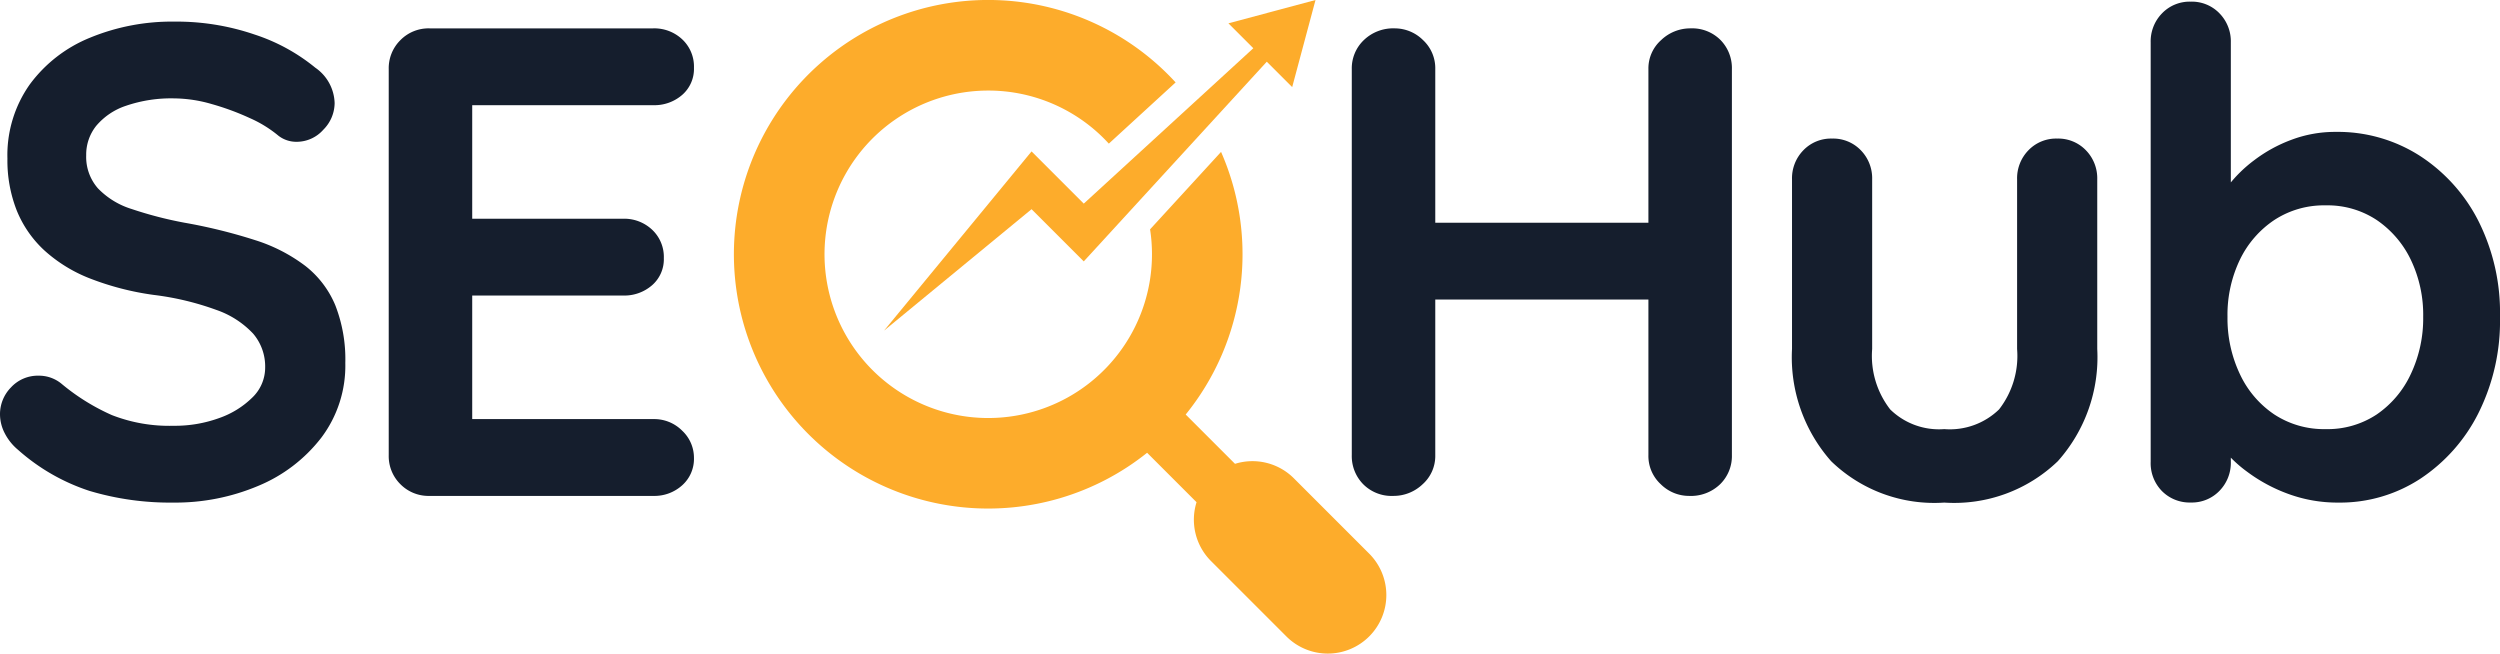 <svg xmlns="http://www.w3.org/2000/svg" width="134.748" height="35.229" viewBox="0 0 134.748 35.229"><g transform="translate(-166.44 -42.271)"><g transform="translate(95 -12)"><path d="M10.8.36A15.18,15.18,0,0,1,6.264-.27,10.866,10.866,0,0,1,2.412-2.484a2.841,2.841,0,0,1-.72-.9A2.237,2.237,0,0,1,1.44-4.392,2.061,2.061,0,0,1,2.034-5.85a1.967,1.967,0,0,1,1.494-.63,1.907,1.907,0,0,1,1.224.432A11.448,11.448,0,0,0,7.47-4.356a8.5,8.5,0,0,0,3.33.576,6.988,6.988,0,0,0,2.448-.414,4.794,4.794,0,0,0,1.8-1.116,2.234,2.234,0,0,0,.684-1.6,2.725,2.725,0,0,0-.648-1.836,4.921,4.921,0,0,0-1.98-1.278,15.238,15.238,0,0,0-3.384-.81,15.1,15.1,0,0,1-3.42-.882A7.942,7.942,0,0,1,3.834-13.23,5.978,5.978,0,0,1,2.34-15.39a7.361,7.361,0,0,1-.5-2.79,6.6,6.6,0,0,1,1.206-4A7.554,7.554,0,0,1,6.3-24.7a11.576,11.576,0,0,1,4.536-.864,13,13,0,0,1,4.338.7,10.1,10.1,0,0,1,3.258,1.782,2.4,2.4,0,0,1,1.044,1.908,2.051,2.051,0,0,1-.612,1.44,1.919,1.919,0,0,1-1.44.648,1.58,1.58,0,0,1-.972-.324,6.5,6.5,0,0,0-1.548-.954,13.885,13.885,0,0,0-2.052-.756,7.42,7.42,0,0,0-2.016-.306,7.514,7.514,0,0,0-2.61.4,3.567,3.567,0,0,0-1.6,1.08,2.483,2.483,0,0,0-.54,1.584,2.567,2.567,0,0,0,.63,1.782,4.278,4.278,0,0,0,1.818,1.116,21,21,0,0,0,2.844.738,28.828,28.828,0,0,1,3.8.936A8.883,8.883,0,0,1,17.892-12.4a5.247,5.247,0,0,1,1.62,2.124,8,8,0,0,1,.54,3.114,6.437,6.437,0,0,1-1.3,4.032,8.3,8.3,0,0,1-3.4,2.592A11.466,11.466,0,0,1,10.8.36ZM24.588-25.2h12.06a2.195,2.195,0,0,1,1.566.594,2.009,2.009,0,0,1,.63,1.53,1.855,1.855,0,0,1-.63,1.458,2.276,2.276,0,0,1-1.566.558H26.568l.324-.612v7.02L26.6-14.94h8.424a2.195,2.195,0,0,1,1.566.594,2.009,2.009,0,0,1,.63,1.53,1.855,1.855,0,0,1-.63,1.458,2.276,2.276,0,0,1-1.566.558H26.712l.18-.288v7.272L26.6-4.14H36.648a2.126,2.126,0,0,1,1.566.63,2,2,0,0,1,.63,1.458,1.91,1.91,0,0,1-.63,1.476A2.234,2.234,0,0,1,36.648,0H24.588a2.126,2.126,0,0,1-1.566-.63,2.126,2.126,0,0,1-.63-1.566V-23a2.126,2.126,0,0,1,.63-1.566A2.126,2.126,0,0,1,24.588-25.2Zm52.02,0a2.162,2.162,0,0,1,1.53.63A2.068,2.068,0,0,1,78.8-23V-2.2A2.042,2.042,0,0,1,78.12-.63,2.267,2.267,0,0,1,76.536,0a2.156,2.156,0,0,1-1.62-.63A2.159,2.159,0,0,1,74.3-2.2V-23a2.1,2.1,0,0,1,.648-1.566A2.277,2.277,0,0,1,76.608-25.2Zm15.948,0a2.156,2.156,0,0,1,1.62.63A2.159,2.159,0,0,1,94.788-23V-2.2a2.126,2.126,0,0,1-.63,1.566A2.263,2.263,0,0,1,92.484,0a2.162,2.162,0,0,1-1.53-.63A2.068,2.068,0,0,1,90.288-2.2V-23a2.042,2.042,0,0,1,.684-1.566A2.267,2.267,0,0,1,92.556-25.2ZM76.5-14.724H92.556v4.14H76.5Zm35.82-4.536a2.067,2.067,0,0,1,1.548.63,2.159,2.159,0,0,1,.612,1.566V-7.92a8.412,8.412,0,0,1-2.124,6.048A8.05,8.05,0,0,1,106.236.36a7.989,7.989,0,0,1-6.1-2.232A8.455,8.455,0,0,1,98.028-7.92v-9.144a2.159,2.159,0,0,1,.612-1.566,2.067,2.067,0,0,1,1.548-.63,2.067,2.067,0,0,1,1.548.63,2.159,2.159,0,0,1,.612,1.566V-7.92a4.7,4.7,0,0,0,.972,3.258A3.76,3.76,0,0,0,106.236-3.6a3.809,3.809,0,0,0,2.952-1.062,4.7,4.7,0,0,0,.972-3.258v-9.144a2.159,2.159,0,0,1,.612-1.566A2.067,2.067,0,0,1,112.32-19.26Zm15.012-.36a8.2,8.2,0,0,1,4.518,1.278,9.07,9.07,0,0,1,3.168,3.51,11.008,11.008,0,0,1,1.17,5.184,11.117,11.117,0,0,1-1.17,5.2,9.143,9.143,0,0,1-3.132,3.528A7.9,7.9,0,0,1,127.476.36a7.692,7.692,0,0,1-2.7-.468A8.645,8.645,0,0,1,122.562-1.3a6.808,6.808,0,0,1-1.476-1.458A2.319,2.319,0,0,1,120.564-4l1.116-.468v2.628a2.159,2.159,0,0,1-.612,1.566,2.067,2.067,0,0,1-1.548.63,2.1,2.1,0,0,1-1.548-.612,2.143,2.143,0,0,1-.612-1.584V-24.444a2.159,2.159,0,0,1,.612-1.566,2.067,2.067,0,0,1,1.548-.63,2.067,2.067,0,0,1,1.548.63,2.159,2.159,0,0,1,.612,1.566V-15.3l-.612-.324a2.026,2.026,0,0,1,.5-1.134,7.257,7.257,0,0,1,1.368-1.332,7.791,7.791,0,0,1,2-1.1A6.667,6.667,0,0,1,127.332-19.62Zm-.54,3.96a4.88,4.88,0,0,0-2.772.792,5.375,5.375,0,0,0-1.854,2.142,6.867,6.867,0,0,0-.666,3.078,7.014,7.014,0,0,0,.666,3.078,5.323,5.323,0,0,0,1.854,2.178,4.88,4.88,0,0,0,2.772.792,4.794,4.794,0,0,0,2.754-.792,5.375,5.375,0,0,0,1.836-2.178,7.014,7.014,0,0,0,.666-3.078,6.867,6.867,0,0,0-.666-3.078,5.428,5.428,0,0,0-1.836-2.142A4.794,4.794,0,0,0,126.792-15.66Z" transform="translate(70 81)" fill="#151e2d"/><g transform="translate(-976.642 -739.396)"><path d="M1205.762,793.667l-4.694,1.258,1.342,1.342-9.139,8.375-2.814-2.814-7.95,9.658,7.95-6.544,2.814,2.814.745-.812,9.12-9.951,1.369,1.369Z" transform="translate(-86.775)" fill="#fdac2b"/><path d="M1121.882,823.509l-4.062-4.062a3.155,3.155,0,0,0-3.172-.78l-2.658-2.658a13.715,13.715,0,0,0,1.906-14.155l-3.826,4.174a8.825,8.825,0,1,1-8.723-7.48,8.8,8.8,0,0,1,6.5,2.861l3.6-3.3a13.706,13.706,0,1,0-1.537,19.962l2.665,2.665a3.154,3.154,0,0,0,.78,3.172l4.062,4.062a3.156,3.156,0,0,0,4.463,0h0A3.156,3.156,0,0,0,1121.882,823.509Z" fill="#fdac2b"/></g></g></g></svg>